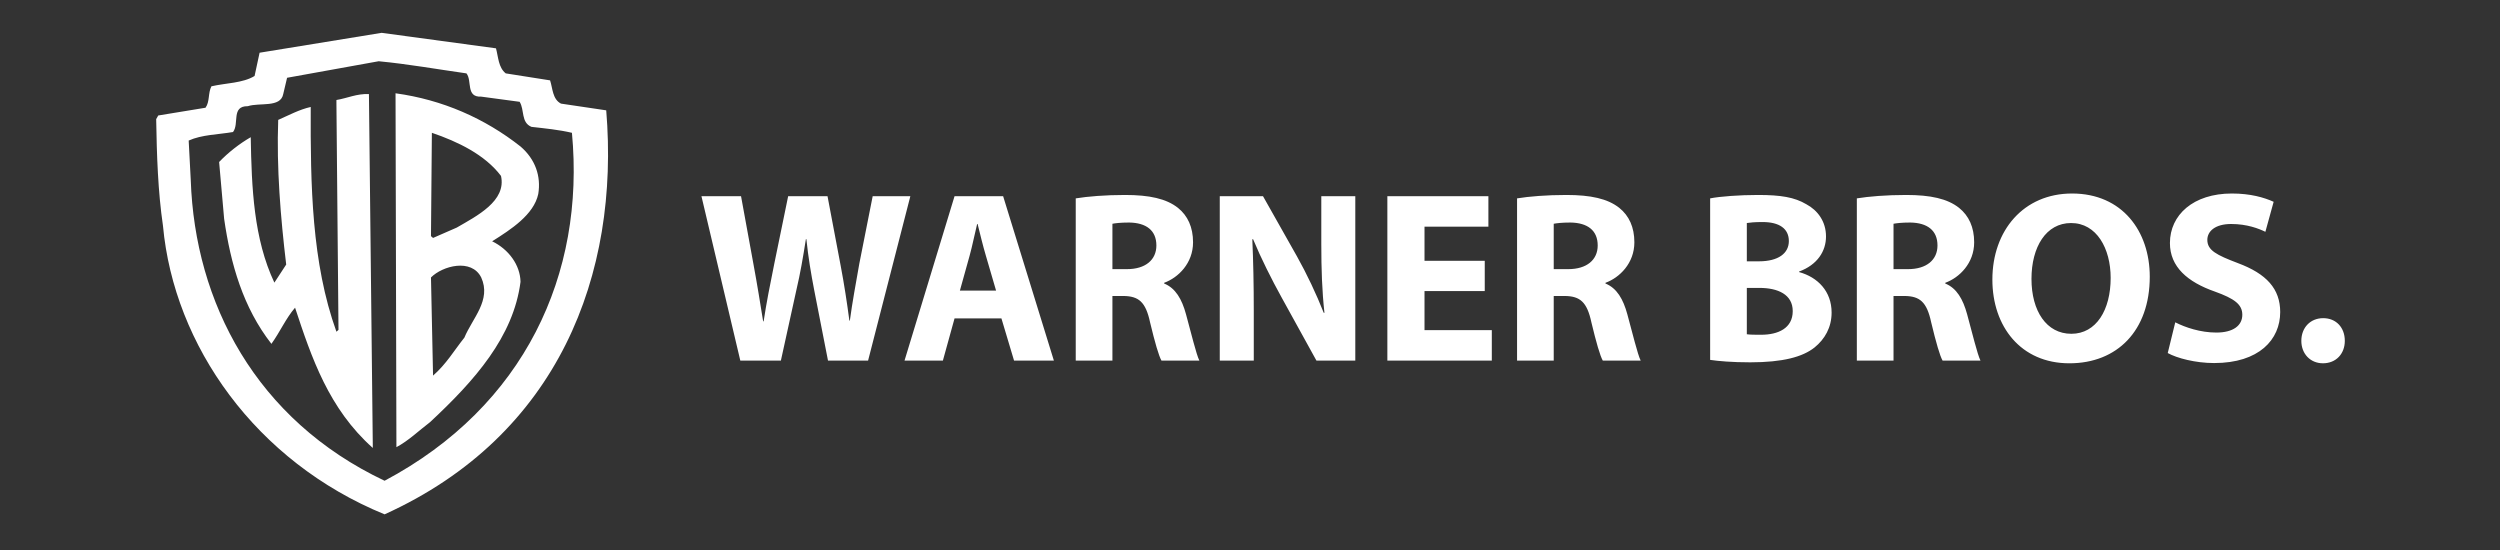 <svg xmlns="http://www.w3.org/2000/svg" width="159" height="35" viewBox="0 0 159 35" fill="none"><rect x="0" y="0" width="159" height="35" fill="#333333" stroke="none"/><g clip-path="url(#clip0_265_357)"><path d="M30.605 17.646C31.263 19.092 30.042 20.242 29.534 21.474C28.877 22.296 28.388 23.15 27.542 23.889L27.41 17.646C28.143 16.907 29.985 16.414 30.605 17.646V17.646ZM31.864 11.19C32.221 12.783 30.323 13.736 29.046 14.476L27.542 15.133L27.41 15.018L27.467 8.446C29.102 9.004 30.832 9.826 31.865 11.19H31.864ZM23.464 5.982C22.693 5.949 22.092 6.245 21.397 6.36V6.59L21.528 20.981L21.397 21.097C19.818 16.71 19.743 11.781 19.762 6.803C19.029 6.968 18.371 7.329 17.694 7.625C17.582 10.664 17.845 13.835 18.202 16.825L17.45 17.975C16.134 15.182 16.003 11.962 15.947 8.726C15.233 9.137 14.518 9.695 13.936 10.303L14.255 13.917C14.669 16.792 15.458 19.552 17.262 21.869C17.808 21.113 18.183 20.242 18.766 19.569C19.818 22.756 20.909 25.992 23.709 28.489V28.276L23.464 5.982ZM25.156 5.933L25.212 28.44C25.982 28.03 26.64 27.389 27.354 26.846C30.192 24.202 32.654 21.425 33.105 17.926C33.086 16.858 32.353 15.855 31.301 15.346C32.504 14.59 33.951 13.654 34.233 12.34C34.421 11.206 34.045 10.122 33.105 9.317C30.831 7.526 28.143 6.344 25.156 5.933ZM24.084 3.895L18.258 4.947L18.014 5.982C17.845 6.869 16.51 6.507 15.759 6.754C14.688 6.738 15.233 7.871 14.819 8.397C13.861 8.561 12.846 8.561 12 8.939L12.132 11.452C12.395 19.224 16.266 26.699 24.46 30.576C33.368 25.844 37.221 17.433 36.375 8.446C35.53 8.249 34.665 8.167 33.8 8.068C33.124 7.789 33.368 6.984 33.049 6.475L30.606 6.146C29.61 6.195 30.042 5.128 29.666 4.667C27.806 4.405 25.983 4.076 24.084 3.895H24.084ZM31.545 3.074C31.695 3.632 31.695 4.29 32.165 4.667L34.985 5.111C35.154 5.621 35.135 6.31 35.679 6.59L38.556 7.017C39.42 17.449 35.53 27.701 24.46 32.712C16.266 29.36 11.061 21.967 10.365 14.36C10.045 12.175 9.971 9.875 9.933 7.576L10.064 7.345L13.071 6.852C13.354 6.458 13.222 5.916 13.447 5.489C14.368 5.276 15.439 5.292 16.191 4.832L16.51 3.353L24.272 2.088L31.545 3.074ZM47.084 22.935L44.612 12.478H47.13L47.918 16.791M47.084 22.935L44.612 12.478H47.13L47.918 16.791M47.084 22.935L44.612 12.478H47.13L47.918 16.791M47.084 22.935L44.612 12.478H47.13L47.918 16.791M47.084 22.935L44.612 12.478H47.13L47.918 16.791C48.15 18.032 48.366 19.382 48.536 20.437H48.567C48.737 19.304 48.984 18.048 49.247 16.76L50.127 12.477H52.63L53.464 16.884C53.696 18.11 53.866 19.227 54.02 20.39H54.051C54.206 19.227 54.437 18.001 54.654 16.76L55.503 12.477H57.898L55.21 22.935H52.661L51.78 18.435C51.579 17.38 51.41 16.403 51.286 15.208H51.255C51.07 16.387 50.9 17.38 50.652 18.435L49.664 22.935H47.084M63.35 18.482L62.702 16.264C62.516 15.643 62.331 14.867 62.176 14.247H62.146C61.991 14.867 61.837 15.658 61.667 16.264L61.049 18.482H63.35ZM60.709 20.251L59.967 22.935H57.527L60.709 12.478H63.799L67.027 22.935H64.494L63.691 20.251H60.709M70.75 17.117H71.677C72.851 17.117 73.546 16.527 73.546 15.612C73.546 14.65 72.897 14.169 71.816 14.153C71.244 14.153 70.92 14.2 70.75 14.231V17.117ZM68.417 12.617C69.174 12.493 70.302 12.4 71.553 12.4C73.098 12.4 74.179 12.633 74.921 13.222C75.539 13.719 75.878 14.448 75.878 15.41C75.878 16.744 74.936 17.66 74.04 17.986V18.032C74.766 18.327 75.168 19.025 75.43 19.987C75.755 21.166 76.079 22.532 76.28 22.935H73.87C73.7 22.64 73.453 21.787 73.144 20.499C72.866 19.196 72.418 18.839 71.46 18.824H70.75V22.935H68.417V12.617ZM77.577 22.935V12.478H80.327L82.49 16.31C83.108 17.412 83.726 18.715 84.189 19.894H84.235C84.081 18.513 84.035 17.102 84.035 15.534V12.478H86.197V22.935H83.726L81.501 18.901C80.883 17.784 80.204 16.434 79.694 15.208L79.647 15.224C79.709 16.605 79.74 18.079 79.74 19.785V22.935H77.577ZM94.43 18.513H90.599V20.996H94.879V22.935H88.236V12.478H94.662V14.417H90.599V16.589H94.43V18.513ZM98.817 17.117H99.744C100.919 17.117 101.614 16.527 101.614 15.612C101.614 14.65 100.965 14.169 99.884 14.153C99.312 14.153 98.987 14.2 98.817 14.231V17.117ZM96.485 12.617C97.242 12.493 98.369 12.4 99.621 12.4C101.166 12.4 102.247 12.633 102.989 13.222C103.607 13.719 103.946 14.448 103.946 15.41C103.946 16.744 103.004 17.66 102.108 17.986V18.032C102.834 18.327 103.236 19.025 103.498 19.987C103.823 21.166 104.147 22.532 104.348 22.935H101.938C101.768 22.64 101.521 21.787 101.212 20.499C100.934 19.196 100.486 18.839 99.528 18.824H98.817V22.935H96.485V12.617ZM111.098 21.259C111.33 21.29 111.608 21.29 112.01 21.29C113.076 21.29 114.018 20.887 114.018 19.785C114.018 18.73 113.076 18.311 111.902 18.311H111.098V21.259ZM111.098 16.62H111.871C113.106 16.62 113.771 16.108 113.771 15.332C113.771 14.541 113.168 14.122 112.102 14.122C111.593 14.122 111.299 14.153 111.098 14.184V16.62ZM108.765 12.617C109.383 12.493 110.635 12.4 111.809 12.4C113.245 12.4 114.126 12.54 114.883 12.99C115.609 13.378 116.134 14.091 116.134 15.038C116.134 15.969 115.594 16.838 114.42 17.272V17.303C115.609 17.629 116.49 18.529 116.49 19.879C116.49 20.825 116.057 21.57 115.408 22.097C114.651 22.702 113.385 23.044 111.315 23.044C110.156 23.044 109.291 22.966 108.765 22.889V12.618M120.428 17.117H121.355C122.529 17.117 123.224 16.527 123.224 15.612C123.224 14.65 122.576 14.169 121.494 14.153C120.923 14.153 120.598 14.2 120.428 14.231V17.117ZM118.095 12.617C118.852 12.493 119.98 12.4 121.232 12.4C122.776 12.4 123.858 12.633 124.599 13.222C125.217 13.719 125.557 14.448 125.557 15.41C125.557 16.744 124.615 17.66 123.719 17.986V18.032C124.445 18.327 124.846 19.025 125.109 19.987C125.433 21.166 125.758 22.532 125.959 22.935H123.549C123.379 22.64 123.132 21.787 122.823 20.499C122.545 19.196 122.097 18.839 121.139 18.824H120.428V22.935H118.095V12.617ZM129.202 17.737C129.202 19.785 130.16 21.229 131.736 21.229C133.327 21.229 134.238 19.708 134.238 17.675C134.238 15.798 133.343 14.185 131.721 14.185C130.129 14.185 129.202 15.705 129.202 17.738V17.737ZM136.725 17.598C136.725 21.027 134.656 23.106 131.612 23.106C128.523 23.106 126.715 20.763 126.715 17.784C126.715 14.65 128.708 12.307 131.782 12.307C134.98 12.307 136.725 14.712 136.725 17.598ZM138.347 20.499C138.981 20.825 139.954 21.151 140.958 21.151C142.039 21.151 142.611 20.701 142.611 20.018C142.611 19.366 142.117 18.994 140.865 18.544C139.135 17.939 138.007 16.977 138.007 15.457C138.007 13.672 139.49 12.307 141.947 12.307C143.121 12.307 143.986 12.555 144.604 12.834L144.078 14.743C143.662 14.541 142.92 14.246 141.9 14.246C140.881 14.246 140.386 14.712 140.386 15.255C140.386 15.922 140.973 16.217 142.317 16.729C144.156 17.411 145.021 18.373 145.021 19.847C145.021 21.6 143.677 23.09 140.819 23.09C139.629 23.09 138.455 22.779 137.868 22.454L138.347 20.499M146.365 21.678C146.365 20.84 146.936 20.235 147.755 20.235C148.574 20.235 149.13 20.825 149.13 21.678C149.13 22.5 148.574 23.105 147.739 23.105C146.936 23.105 146.365 22.5 146.365 21.678" fill="white"></path></g><defs><clipPath id="clip0_265_357"><rect width="139.198" height="30.624" fill="white" transform="translate(9.939 2.088)"></rect></clipPath></defs></svg>